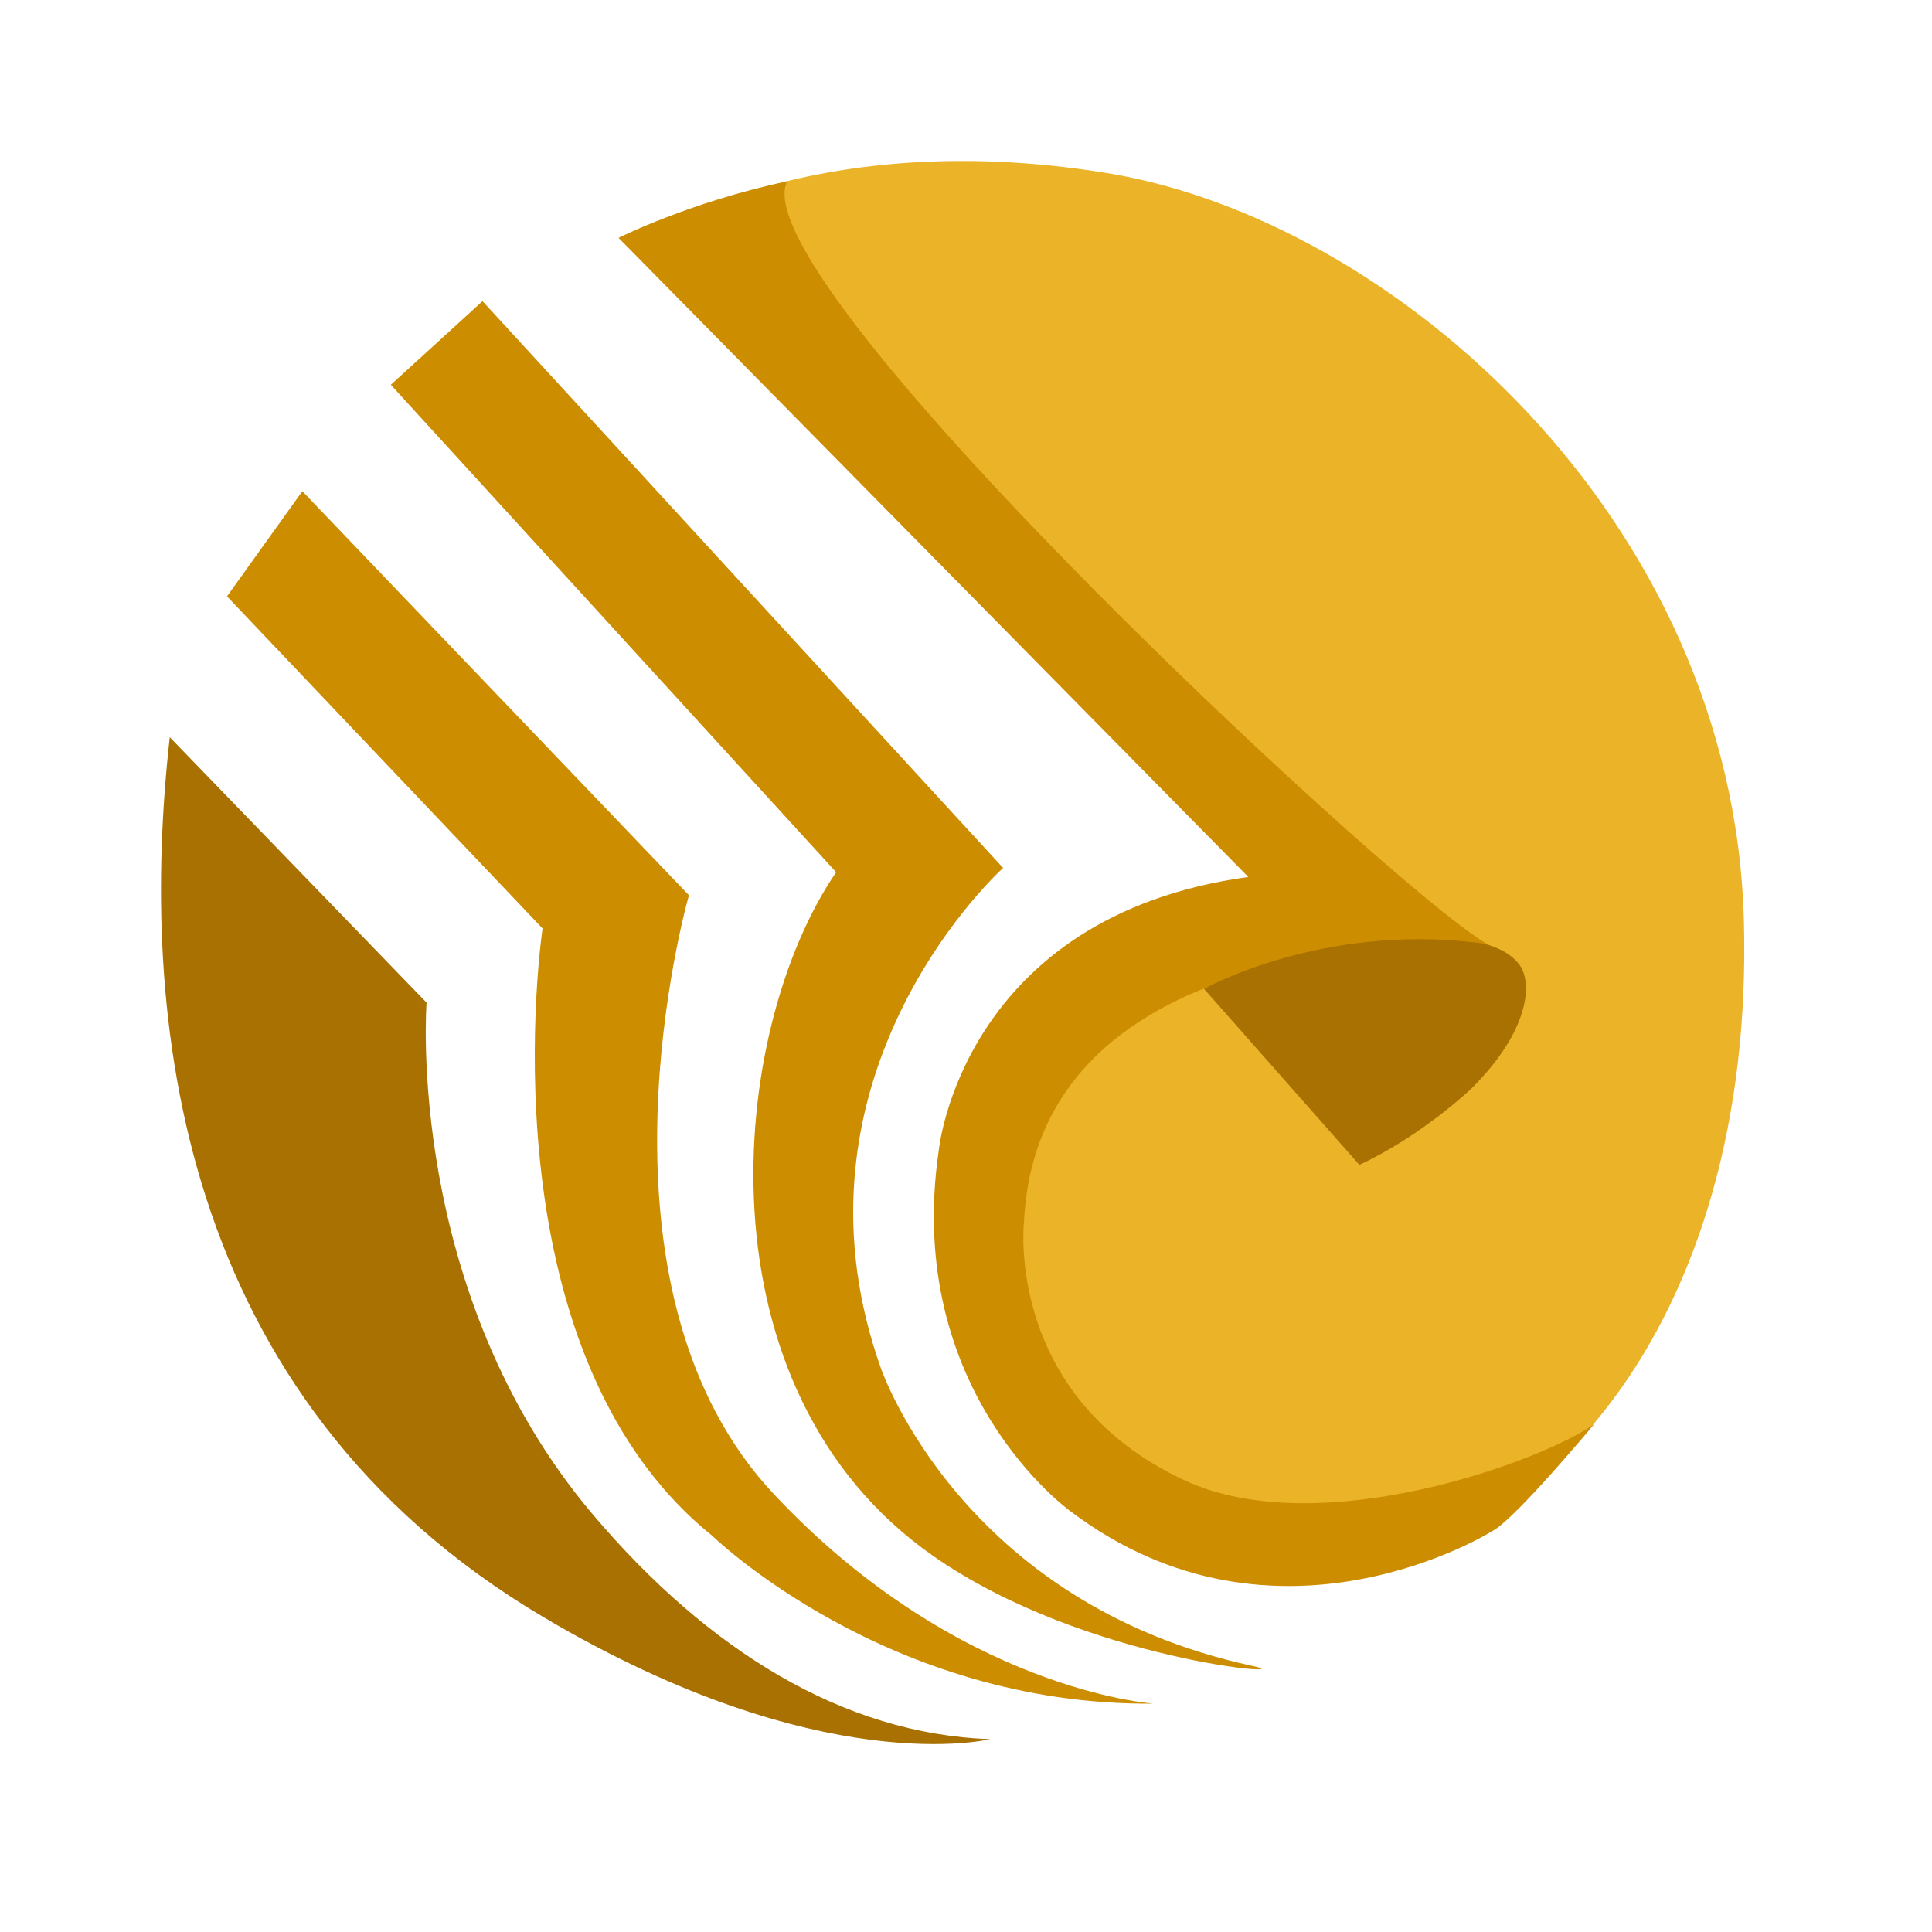 <svg width="24" height="24" viewBox="0 0 24 24" fill="none" xmlns="http://www.w3.org/2000/svg">
<path d="M7.93 2.998C7.93 2.998 9.982 1.539 13.745 2.149C17.294 2.724 21.526 6.437 21.663 11.429C21.8 16.42 19.118 19.592 15.891 19.605C12.854 19.617 10.786 15.779 11.952 13.391C13.119 11.003 15.931 10.931 15.931 10.931L7.93 2.998Z" fill="#EAB328"/>
<path d="M15.564 20.696C16.25 20.842 13.487 20.649 11.6 19.334C8.622 17.26 9.043 12.8 10.387 10.835L4.855 4.78L5.994 3.741L12.461 10.782C12.015 11.195 9.739 13.64 10.949 17.014C10.952 17.011 11.94 19.916 15.564 20.696Z" fill="#CC8D00"/>
<path d="M3.756 6.102L2.82 7.408L6.74 11.534C6.74 11.534 5.957 16.744 8.842 19.073C8.842 19.073 11.018 21.194 14.33 21.163C14.33 21.163 11.901 21.004 9.609 18.556C7.308 16.1 8.405 11.671 8.558 11.121L3.756 6.102Z" fill="#CC8D00"/>
<path d="M2.109 9.158L5.299 12.455C5.299 12.455 5.022 16.053 7.37 18.82C8.795 20.5 10.476 21.542 12.3 21.604C12.3 21.604 10.204 22.133 6.752 20.089C2.162 17.371 1.723 12.591 2.109 9.158Z" fill="#A87102"/>
<path d="M7.684 2.955C7.684 2.955 8.566 2.51 9.779 2.252C9.149 3.493 17.731 11.454 18.545 11.762C18.545 11.762 12.9 11.351 12.72 15.183C12.72 15.183 12.476 17.347 14.715 18.389C16.399 19.173 19.19 18.137 19.805 17.689C19.805 17.689 18.825 18.868 18.542 19.017C18.542 19.017 15.863 20.709 13.3 18.775C13.3 18.775 11.217 17.291 11.663 14.281C11.663 14.281 11.953 11.383 15.507 10.894L7.684 2.955Z" fill="#CC8D00"/>
<path d="M14.957 12.284C14.957 12.284 16.423 11.463 18.378 11.715C18.378 11.715 18.686 11.752 18.864 11.97C19.045 12.188 19.011 12.797 18.275 13.525C18.275 13.525 17.667 14.107 16.887 14.47L14.957 12.284Z" fill="#A87102"/>
</svg>

